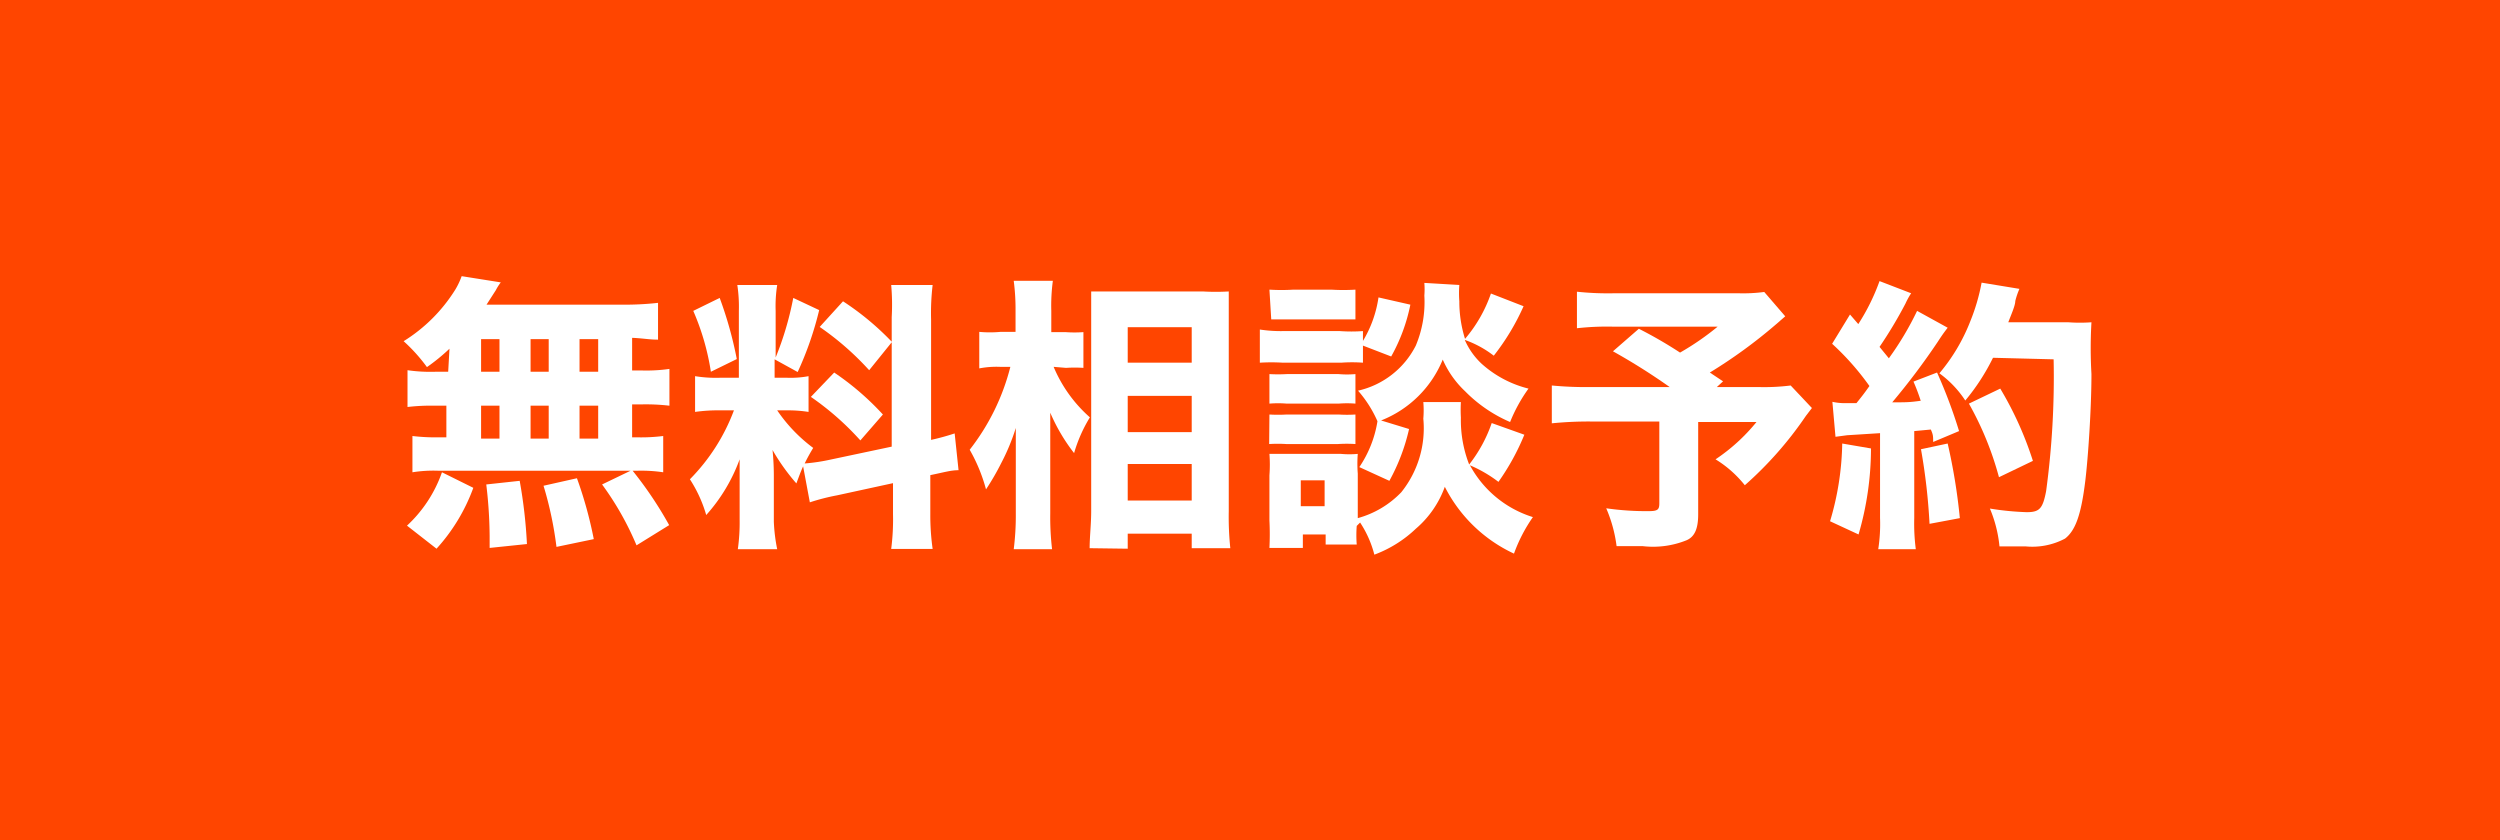 <svg xmlns="http://www.w3.org/2000/svg" viewBox="0 0 96.5 32.44"><defs><style>.cls-1{fill:#ff4500;}.cls-2{fill:#fff;}</style></defs><g id="レイヤー_2" data-name="レイヤー 2"><g id="レイヤー_1-2" data-name="レイヤー 1"><rect class="cls-1" width="96.5" height="32.44"/><path class="cls-2" d="M17.35,13.46a7.27,7.27,0,0,1-.87.71,6.46,6.46,0,0,0-.9-1,6.2,6.2,0,0,0,2-2,2.88,2.88,0,0,0,.24-.51l1.51.24a2,2,0,0,0-.19.3l-.36.56H24a11.51,11.51,0,0,0,1.4-.07v1.42c-.35,0-.55-.05-1-.07v1.26h.36a6.22,6.22,0,0,0,1.08-.06v1.42a7.78,7.78,0,0,0-1.08-.05h-.36v1.27h.15a6.89,6.89,0,0,0,1.05-.05v1.4a5.73,5.73,0,0,0-1-.06h-.18a14.81,14.81,0,0,1,1.41,2.1l-1.26.78a11.4,11.4,0,0,0-1.33-2.35l1.1-.53H16.92a5.16,5.16,0,0,0-1,.06v-1.4a7.6,7.6,0,0,0,1.08.05h.23V15.66h-.43a7.71,7.71,0,0,0-1.07.05V14.29a6.16,6.16,0,0,0,1.07.06h.5Zm-1.64,6.83a5.11,5.11,0,0,0,1.35-2.06l1.21.6a7.09,7.09,0,0,1-1.42,2.35Zm2.86-5.94h.71V13.09h-.71Zm0,2.58h.71V15.66h-.71Zm.33,4.22c0-.2,0-.35,0-.45a17.52,17.52,0,0,0-.13-2l1.29-.14A19,19,0,0,1,20.34,21Zm1.58-6.8h.7V13.09h-.7Zm0,2.58h.7V15.66h-.7Zm1,4.18a14.06,14.06,0,0,0-.5-2.36l1.29-.29a15.84,15.84,0,0,1,.65,2.35Zm1.61-6.76V13.09h-.72v1.26Zm0,2.58V15.66h-.72v1.27Z"/><path class="cls-2" d="M31,18c-.11.25-.14.34-.26.66a7.94,7.94,0,0,1-.92-1.29,10.17,10.17,0,0,1,.05,1.07v1.7A6.6,6.6,0,0,0,30,21.2H28.48a7.39,7.39,0,0,0,.07-1.14V18.85c0-.42,0-.82,0-1.12a6.59,6.59,0,0,1-1.29,2.15,5.14,5.14,0,0,0-.63-1.38,7.53,7.53,0,0,0,1.7-2.66h-.5a6.37,6.37,0,0,0-1,.06V14.52a5,5,0,0,0,1,.06h.69V12a5.6,5.6,0,0,0-.06-1H30a5.23,5.23,0,0,0-.06,1V13.8a12.12,12.12,0,0,0,.68-2.3l1,.47a12.78,12.78,0,0,1-.83,2.39l-.89-.49v.71h.45a3.73,3.73,0,0,0,.86-.06V15.9a5.1,5.1,0,0,0-.88-.06H30a6,6,0,0,0,1.39,1.45,6.78,6.78,0,0,0-.33.6,7.19,7.19,0,0,0,1-.15l2.36-.5v-5A8.59,8.59,0,0,0,34.4,11H36a9.14,9.14,0,0,0-.06,1.33v4.65a9.27,9.27,0,0,0,.91-.25L37,18.15c-.3,0-.55.08-1.09.19v1.51A9.3,9.3,0,0,0,36,21.19H34.4a8.89,8.89,0,0,0,.07-1.35V18.65l-2.16.47a8.23,8.23,0,0,0-1.05.27ZM27.78,11.5a15,15,0,0,1,.66,2.36l-1,.49A9.47,9.47,0,0,0,26.76,12Zm4.42,2.88A10.6,10.6,0,0,1,34.08,16l-.87,1a10.8,10.8,0,0,0-1.91-1.68Zm.34-2.75a10.61,10.61,0,0,1,1.89,1.57l-.88,1.09a11,11,0,0,0-1.91-1.67Z"/><path class="cls-2" d="M40.67,14.16a5.36,5.36,0,0,0,1.4,1.95,5.62,5.62,0,0,0-.61,1.38,7,7,0,0,1-.92-1.56c0,.48,0,.76,0,1.31v2.58a10.49,10.49,0,0,0,.07,1.38H39.13a10.36,10.36,0,0,0,.08-1.38V18c0-.47,0-1.17,0-1.48a8.11,8.11,0,0,1-.57,1.37,9.75,9.75,0,0,1-.58,1,6.41,6.41,0,0,0-.63-1.53,8.63,8.63,0,0,0,1.57-3.2H38.6a3.51,3.51,0,0,0-.8.06V12.81a4.38,4.38,0,0,0,.82,0h.58v-.81a8.42,8.42,0,0,0-.07-1.16h1.51A7.29,7.29,0,0,0,40.58,12v.82h.55a4.65,4.65,0,0,0,.69,0V14.2a5,5,0,0,0-.67,0Zm1.39,7c0-.44.06-.91.06-1.44V12.4c0-.36,0-.64,0-1.15.31,0,.6,0,1,0h3.31a8.58,8.58,0,0,0,1,0c0,.34,0,.66,0,1.13v7.36a11.61,11.61,0,0,0,.06,1.42H46v-.56H43.53v.58ZM43.53,14H46V12.63H43.53Zm0,2.68H46v-1.4H43.53Zm0,2.64H46V17.91H43.53Z"/><path class="cls-2" d="M52.61,14a5.69,5.69,0,0,0-.84,0H49.52a7.41,7.41,0,0,0-.89,0V12.72a5.32,5.32,0,0,0,.89.06h2.2a6.16,6.16,0,0,0,.89,0v.38a4.51,4.51,0,0,0,.6-1.68l1.23.28a6.85,6.85,0,0,1-.74,2l-1.09-.42Zm-.24,6.3a4.6,4.6,0,0,0,0,.72H51.17v-.39h-.88v.52H49A10.64,10.64,0,0,0,49,20.09V18.35a5.53,5.53,0,0,0,0-.83c.24,0,.41,0,.76,0h2a3.48,3.48,0,0,0,.65,0,4.83,4.83,0,0,0,0,.76V20a3.67,3.67,0,0,0,1.68-1,3.94,3.94,0,0,0,.85-2.84,3.75,3.75,0,0,0,0-.64h1.45a5.34,5.34,0,0,0,0,.6,4.72,4.72,0,0,0,.32,1.81,5.48,5.48,0,0,0,.87-1.6l1.26.45a9.09,9.09,0,0,1-1,1.82,5.09,5.09,0,0,0-1.1-.64,4.16,4.16,0,0,0,2.43,2,6,6,0,0,0-.73,1.41,5.67,5.67,0,0,1-2.67-2.58,3.84,3.84,0,0,1-1.12,1.62,4.69,4.69,0,0,1-1.6,1,4.09,4.09,0,0,0-.55-1.24ZM49,11.18a7.41,7.41,0,0,0,.93,0h1.46a7.41,7.41,0,0,0,.93,0v1.15c-.31,0-.49,0-.93,0H50c-.43,0-.67,0-.93,0Zm0,3.26a5.82,5.82,0,0,0,.67,0h2a3.78,3.78,0,0,0,.65,0v1.14a4,4,0,0,0-.65,0h-2a4,4,0,0,0-.67,0ZM49,16a5.58,5.58,0,0,0,.67,0h2a5.1,5.1,0,0,0,.65,0v1.14a5.14,5.14,0,0,0-.67,0h-2a5.39,5.39,0,0,0-.66,0Zm1.21,3.54h.92v-1h-.92ZM56.33,11a4.17,4.17,0,0,0,0,.63,4.81,4.81,0,0,0,.22,1.45,5.41,5.41,0,0,0,1-1.75l1.26.49a9,9,0,0,1-1.15,1.91,4,4,0,0,0-1.12-.61,2.78,2.78,0,0,0,.65.92A4.23,4.23,0,0,0,59,15a6.06,6.06,0,0,0-.71,1.29,5.46,5.46,0,0,1-1.74-1.19,3.73,3.73,0,0,1-.86-1.22,4.25,4.25,0,0,1-2.38,2.35l1.08.33a7.62,7.62,0,0,1-.76,2l-1.16-.53a4.38,4.38,0,0,0,.7-1.77,4.57,4.57,0,0,0-.75-1.18,3.32,3.32,0,0,0,2.23-1.74,4.35,4.35,0,0,0,.33-1.93,3.13,3.13,0,0,0,0-.49Z"/><path class="cls-2" d="M68.91,12.21l-.38.33A19.36,19.36,0,0,1,66,14.38l.51.34-.24.22h1.6a8.16,8.16,0,0,0,1.25-.06l.82.87-.23.3a14.18,14.18,0,0,1-2.36,2.68,4.35,4.35,0,0,0-1.13-1,7.13,7.13,0,0,0,1.58-1.44H65.55v3.56c0,.55-.13.86-.44,1a3.45,3.45,0,0,1-1.71.23h-1a5.37,5.37,0,0,0-.4-1.46,10.87,10.87,0,0,0,1.63.11c.35,0,.42-.05.42-.3V16.27H61.4a14.35,14.35,0,0,0-1.5.07V14.88a13.94,13.94,0,0,0,1.55.06h3a24.32,24.32,0,0,0-2.19-1.38l1-.87a16.81,16.81,0,0,1,1.59.92,10.37,10.37,0,0,0,1.45-1h-4a10.4,10.4,0,0,0-1.43.06V11.26a11.28,11.28,0,0,0,1.45.06H67.1a6.16,6.16,0,0,0,1-.05Z"/><path class="cls-2" d="M72.22,17.31a11.84,11.84,0,0,1-.48,3.32l-1.1-.51a11,11,0,0,0,.47-3Zm-1.49-1.8a2.15,2.15,0,0,0,.55.05h.38c.2-.25.29-.36.5-.66a10.21,10.21,0,0,0-1.44-1.63l.69-1.13.32.37a8.08,8.08,0,0,0,.82-1.66l1.22.47a2.93,2.93,0,0,0-.22.4,16.75,16.75,0,0,1-1,1.67l.36.44A11.73,11.73,0,0,0,74,12l1.18.65c-.09.12-.18.23-.38.54a26.83,26.83,0,0,1-1.76,2.34c.56,0,.66,0,1.1-.06a7.35,7.35,0,0,0-.28-.74l.91-.35a19.17,19.17,0,0,1,.85,2.26l-1,.42c0-.22,0-.28-.09-.48l-.64.06V20a7.69,7.69,0,0,0,.06,1.2H72.5a6.33,6.33,0,0,0,.07-1.2V16.72l-1.27.08-.45.06Zm4.45,1.61A22.65,22.65,0,0,1,75.65,20l-1.17.22a23.32,23.32,0,0,0-.33-2.88Zm1.75-3.31a8.24,8.24,0,0,1-1.07,1.65,4,4,0,0,0-1-1.05,7.11,7.11,0,0,0,1.19-2,7.65,7.65,0,0,0,.44-1.5l1.46.24a2.91,2.91,0,0,0-.16.47c0,.18-.17.55-.27.82h2.32a6.16,6.16,0,0,0,.89,0,17.29,17.29,0,0,0,0,2c0,1.32-.13,3.25-.24,4.14-.16,1.3-.38,1.9-.78,2.21a2.7,2.7,0,0,1-1.53.3l-1,0a5,5,0,0,0-.37-1.46,10.86,10.86,0,0,0,1.42.14c.5,0,.62-.14.75-.81a32.8,32.8,0,0,0,.29-5.09Zm.23,4.61A12.21,12.21,0,0,0,76,15.58L77.21,15a13.32,13.32,0,0,1,1.26,2.79Z"/></g></g></svg>
